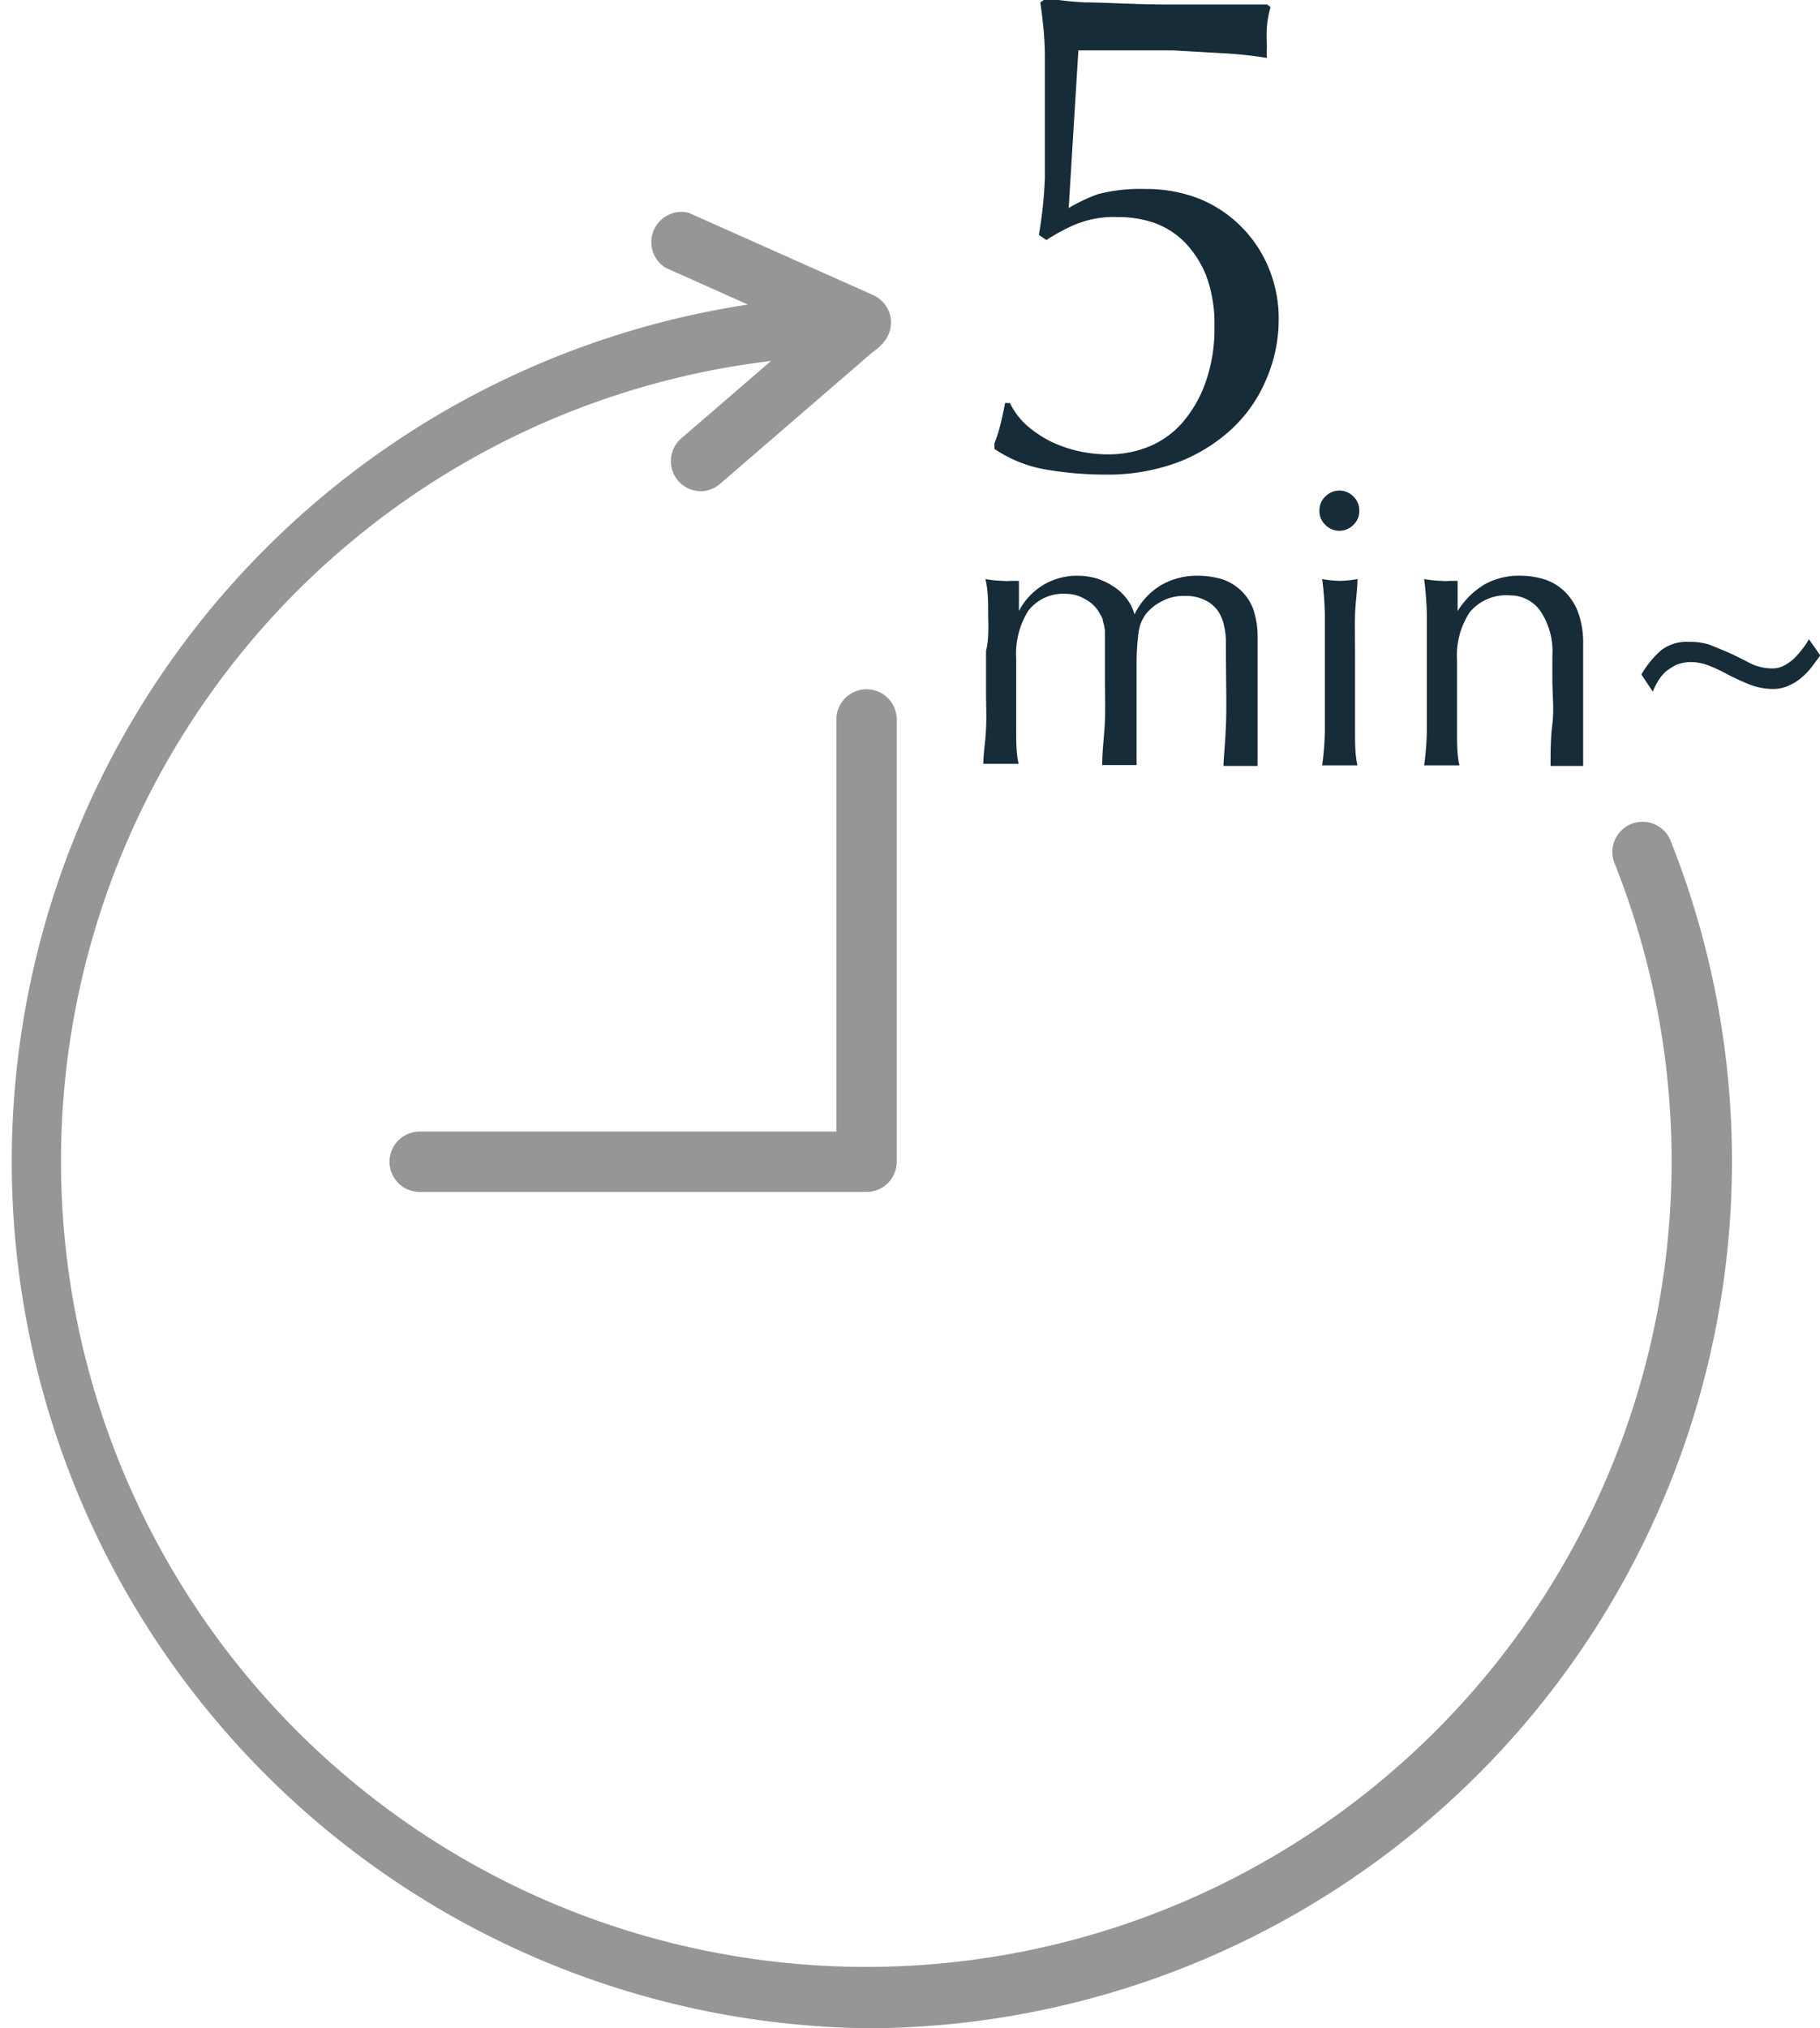 <svg id="レイヤー_1" data-name="レイヤー 1" xmlns="http://www.w3.org/2000/svg" viewBox="0 0 60.32 67.18"><defs><style>.cls-1{isolation:isolate;}.cls-2{fill:#172c39;}.cls-3{fill:#969696;}</style></defs><g id="min_" data-name="min " class="cls-1"><g class="cls-1"><path class="cls-2" d="M139.92,166.33c0-.43,0-.83-.09-1.2a3.89,3.89,0,0,0,.59.06,1,1,0,0,0,.23,0l.29,0c0,.34,0,.69,0,1h0a2.15,2.15,0,0,1,1.94-1.17,2.3,2.3,0,0,1,.64.09,2.24,2.24,0,0,1,.56.27,1.72,1.72,0,0,1,.44.41,1.51,1.51,0,0,1,.25.51h0a2.31,2.31,0,0,1,.85-.95,2.36,2.36,0,0,1,1.25-.33,2.85,2.85,0,0,1,.79.11,1.67,1.67,0,0,1,.63.37,1.62,1.62,0,0,1,.42.64,2.8,2.8,0,0,1,.14.93c0,.15,0,.31,0,.48s0,.38,0,.61,0,.49,0,.78,0,.62,0,1v.68c0,.22,0,.45,0,.7l-.29,0H148l-.28,0c0-.21.05-.65.08-1.31s0-1.58,0-2.76a2.43,2.43,0,0,0-.07-.61,1.29,1.29,0,0,0-.22-.49,1.14,1.14,0,0,0-.42-.33,1.39,1.39,0,0,0-.65-.13,1.49,1.49,0,0,0-.79.19,1.55,1.55,0,0,0-.51.42,1.71,1.71,0,0,0-.16.29,1.66,1.66,0,0,0-.09.44,7.25,7.25,0,0,0-.05.82c0,.35,0,.83,0,1.44,0,.38,0,.72,0,1s0,.65,0,1l-.57,0-.57,0c0-.47.07-1,.09-1.45s0-1,0-1.46,0-.73,0-1,0-.41,0-.54a1.68,1.68,0,0,0-.07-.33c0-.09-.08-.19-.13-.29a1.15,1.15,0,0,0-.45-.42,1.21,1.21,0,0,0-.63-.18,1.46,1.46,0,0,0-1.26.56,2.68,2.68,0,0,0-.4,1.58v1.1c0,.39,0,.8,0,1.23s0,.82.08,1.16l-.58,0-.59,0c0-.34.07-.73.09-1.16s0-.84,0-1.23v-1.35C139.94,167.17,139.93,166.76,139.92,166.33Z" transform="translate(-107.17 -145.95)"/><path class="cls-2" d="M150.9,162.87a.63.63,0,0,1,.19-.47.65.65,0,0,1,.94,0,.63.63,0,0,1,.19.47.62.62,0,0,1-.19.46.65.65,0,0,1-.94,0A.62.62,0,0,1,150.9,162.87Zm.18,4.69c0-.39,0-.8,0-1.23a10.87,10.87,0,0,0-.09-1.2,3.89,3.89,0,0,0,.59.06,3.66,3.66,0,0,0,.58-.06c0,.37-.07.77-.08,1.2s0,.84,0,1.23v1.35c0,.39,0,.8,0,1.23s0,.82.08,1.16l-.58,0-.59,0a9.61,9.61,0,0,0,.09-1.16c0-.43,0-.84,0-1.23Z" transform="translate(-107.17 -145.95)"/><path class="cls-2" d="M158.21,166.17a1.23,1.23,0,0,0-1-.5,1.57,1.57,0,0,0-1.33.56,2.6,2.6,0,0,0-.42,1.58v1.1c0,.39,0,.8,0,1.23s0,.82.08,1.16l-.58,0-.59,0a9.61,9.61,0,0,0,.09-1.16c0-.43,0-.84,0-1.23v-1.35c0-.39,0-.8,0-1.23a10.87,10.87,0,0,0-.09-1.2,3.89,3.89,0,0,0,.59.06,1,1,0,0,0,.23,0l.29,0c0,.34,0,.69,0,1h0a2.68,2.68,0,0,1,.87-.87,2.31,2.31,0,0,1,1.21-.3,2.67,2.67,0,0,1,.73.1,1.75,1.75,0,0,1,.67.36,1.91,1.91,0,0,1,.49.69,2.91,2.91,0,0,1,.19,1.11c0,.37,0,.76,0,1.15s0,.81,0,1.25v.85c0,.14,0,.27,0,.41s0,.26,0,.38l-.55,0-.53,0c0-.45,0-.91.06-1.39s0-1,0-1.47v-.79A2.4,2.4,0,0,0,158.21,166.17Z" transform="translate(-107.17 -145.95)"/><path class="cls-2" d="M162.21,167.5a1.39,1.39,0,0,1,.94-.29,2.17,2.17,0,0,1,.67.09l.56.23c.29.13.55.26.78.38a1.64,1.64,0,0,0,.76.18.84.84,0,0,0,.37-.09,1.51,1.51,0,0,0,.34-.24,2.79,2.79,0,0,0,.28-.32,1.75,1.75,0,0,0,.21-.32l.38.54-.29.39a2.38,2.38,0,0,1-.35.36,1.7,1.7,0,0,1-.43.26,1.27,1.27,0,0,1-.52.1,2.17,2.17,0,0,1-.71-.13,8.22,8.22,0,0,1-.77-.35,5.11,5.11,0,0,0-.64-.3,1.68,1.68,0,0,0-.56-.11,1.31,1.31,0,0,0-.5.09,2,2,0,0,0-.37.24,1.46,1.46,0,0,0-.25.32,2,2,0,0,0-.16.33l-.38-.57A3.28,3.28,0,0,1,162.21,167.5Z" transform="translate(-107.17 -145.95)"/></g></g><g id="グループ_38" data-name="グループ 38"><path class="cls-3" d="M135.88,213.13a28.71,28.71,0,0,1-.26-57.41,1,1,0,0,1,1,1,1,1,0,0,1-1,1,26.69,26.69,0,1,0,25.06,16.82,1,1,0,0,1,.56-1.3,1,1,0,0,1,1.3.56,28.72,28.72,0,0,1-26.41,39.33Z" transform="translate(-107.17 -145.95)"/><path class="cls-3" d="M130.41,162.22a1,1,0,0,1-.76-.34,1,1,0,0,1,.1-1.41l4.14-3.57-4.66-2.08A1,1,0,0,1,130,153l6.1,2.72a1,1,0,0,1,.59.77,1,1,0,0,1-.34.9l-5.33,4.6A1,1,0,0,1,130.41,162.22Z" transform="translate(-107.17 -145.95)"/><path class="cls-3" d="M135.89,185.43a1,1,0,0,1-1-1V169.78a1,1,0,1,1,2,0v14.65A1,1,0,0,1,135.89,185.43Z" transform="translate(-107.17 -145.95)"/><path class="cls-3" d="M135.73,185.43H121.08a1,1,0,1,1,0-2h14.65a1,1,0,0,1,0,2Z" transform="translate(-107.17 -145.95)"/></g><g id="_5" data-name=" 5" class="cls-1"><g class="cls-1"><path class="cls-2" d="M143.56,152.38a5.64,5.64,0,0,1,1.57-.17,4.81,4.81,0,0,1,1.83.34,4.2,4.2,0,0,1,2.28,2.33,4.36,4.36,0,0,1,.31,1.65,5,5,0,0,1-.42,2,4.73,4.73,0,0,1-1.17,1.66,5.53,5.53,0,0,1-1.8,1.09,6.68,6.68,0,0,1-2.34.39,11.7,11.7,0,0,1-2-.17,4.36,4.36,0,0,1-1.69-.68v-.19a4.82,4.82,0,0,0,.21-.67c.06-.26.11-.48.14-.66h.16a2.5,2.5,0,0,0,.56.74,3.81,3.81,0,0,0,.81.54,4.34,4.34,0,0,0,.94.32,4.58,4.58,0,0,0,.95.1,3.57,3.57,0,0,0,1.33-.25,3,3,0,0,0,1.11-.78,4.15,4.15,0,0,0,.78-1.34,5.33,5.33,0,0,0,.3-1.88,4.55,4.55,0,0,0-.27-1.66,3.39,3.39,0,0,0-.73-1.13,2.72,2.72,0,0,0-1-.63,3.68,3.68,0,0,0-1.2-.19,3.36,3.36,0,0,0-1.56.31,7,7,0,0,0-.81.45l-.25-.17a13.86,13.86,0,0,0,.2-1.89c0-.67,0-1.33,0-2s0-1.31,0-2-.08-1.29-.15-1.81l.2-.14a11.59,11.59,0,0,0,1.29.14c.68,0,1.61.07,2.81.07h1.95l1.27,0,.11.09a3.19,3.19,0,0,0-.12.63,4.87,4.87,0,0,0,0,.66,2.54,2.54,0,0,0,0,.39,13.13,13.13,0,0,0-1.34-.15l-1.76-.1-1.77,0h-1.38l-.32,5.22A5.68,5.68,0,0,1,143.56,152.38Z" transform="translate(-107.17 -145.95)"/></g></g></svg>